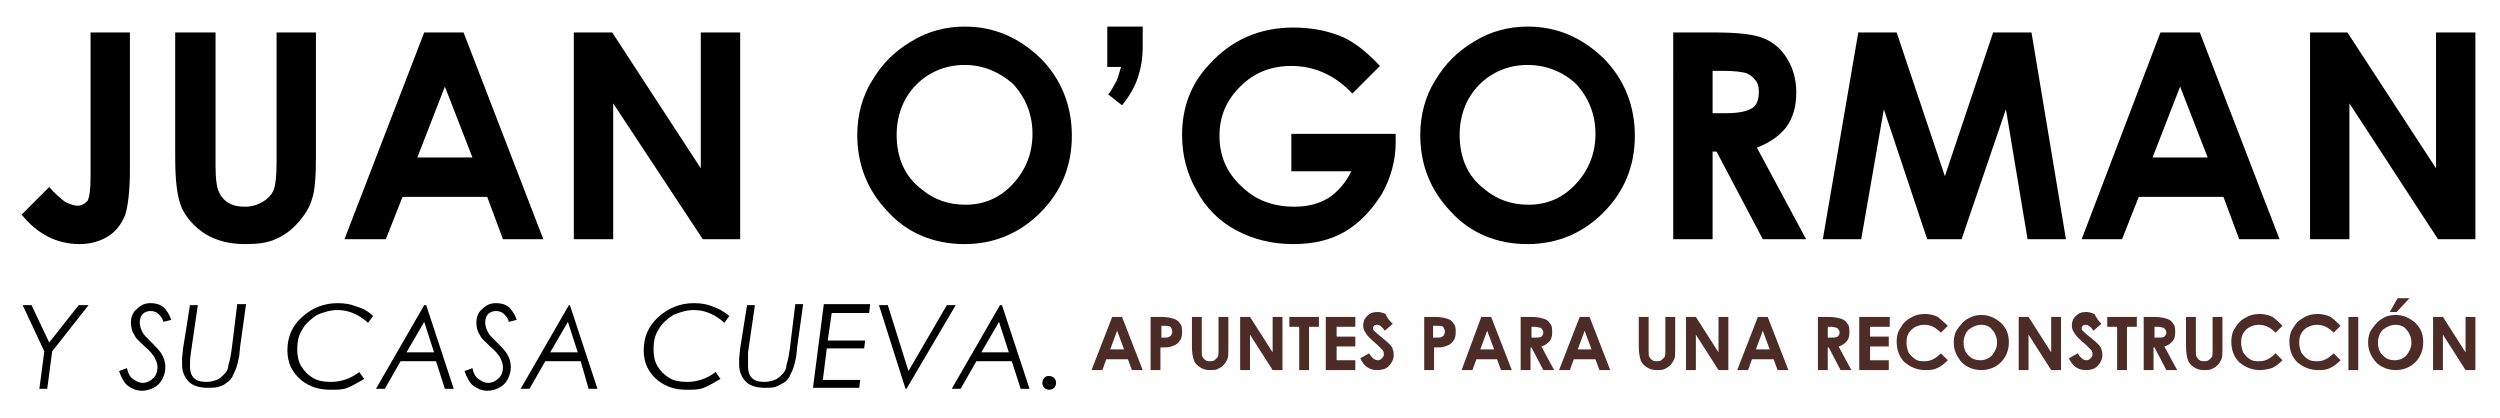 <?xml version="1.0" encoding="utf-8"?>
<!-- Generator: Adobe Illustrator 18.0.0, SVG Export Plug-In . SVG Version: 6.00 Build 0)  -->
<!DOCTYPE svg PUBLIC "-//W3C//DTD SVG 1.1//EN" "http://www.w3.org/Graphics/SVG/1.1/DTD/svg11.dtd">
<svg version="1.1" id="Capa_1" xmlns:x="http://ns.adobe.com/Extensibility/1.0/" xmlns:i="http://ns.adobe.com/AdobeIllustrator/10.0/" xmlns:graph="http://ns.adobe.com/Graphs/1.0/"
	 xmlns="http://www.w3.org/2000/svg" xmlns:xlink="http://www.w3.org/1999/xlink" xmlns:a="http://ns.adobe.com/AdobeSVGViewerExtensions/3.0/"
	 x="0px" y="0px" viewBox="0 -2.5 254 42.5" enable-background="new 0 -2.5 254 42.5" xml:space="preserve">
<title>rayon_titulo</title>
<g id="TX_JUAN_OGORMAN">
	<g>
		<path d="M9.2,0.8h4v13.9c0,2.2-0.2,3.8-0.5,4.7c-0.4,0.9-0.9,1.6-1.7,2.1c-0.8,0.5-1.8,0.8-2.9,0.8c-2.3,0-4.3-1-5.9-3L5,16.5
			c0.6,0.7,1.2,1.2,1.6,1.5c0.4,0.2,0.9,0.4,1.3,0.4c0.4,0,0.7-0.2,1-0.5c0.2-0.4,0.3-1.2,0.3-2.4V0.8z"/>
		<path d="M17.9,0.8h4v13.6c0,1.2,0.1,2,0.3,2.5c0.2,0.5,0.5,0.9,1,1.2c0.5,0.3,1,0.4,1.7,0.4c0.7,0,1.3-0.2,1.8-0.5
			c0.5-0.3,0.9-0.7,1.1-1.2c0.2-0.5,0.3-1.5,0.3-2.9V0.8h4v12.5c0,2.1-0.1,3.6-0.4,4.4c-0.2,0.8-0.7,1.6-1.4,2.4
			c-0.7,0.8-1.4,1.3-2.3,1.7c-0.9,0.4-1.9,0.5-3.1,0.5c-1.5,0-2.8-0.3-4-1c-1.1-0.7-1.9-1.6-2.4-2.6c-0.5-1.1-0.7-2.8-0.7-5.3V0.8z"
			/>
		<path d="M43.1,0.8h4l8.1,21h-4.1l-1.6-4.3h-8.6l-1.7,4.3H35L43.1,0.8z M45.2,6.3l-2.8,7.2H48L45.2,6.3z"/>
		<path d="M58.4,0.8h3.8l9,13.8V0.8h4v21h-3.8L62.3,8v13.8h-4V0.8z"/>
		<path d="M98,0.2c3,0,5.5,1.1,7.7,3.2c2.1,2.1,3.2,4.8,3.2,7.9c0,3.1-1.1,5.7-3.2,7.8c-2.1,2.1-4.7,3.2-7.7,3.2
			c-3.1,0-5.8-1.1-7.8-3.3c-2.1-2.2-3.1-4.8-3.1-7.8c0-2,0.5-3.9,1.5-5.5c1-1.7,2.3-3,4-4C94.2,0.7,96.1,0.2,98,0.2z M98,4.1
			c-1.9,0-3.6,0.7-4.9,2c-1.3,1.3-2,3.1-2,5.1c0,2.3,0.8,4.2,2.5,5.5c1.3,1.1,2.8,1.6,4.5,1.6c1.9,0,3.5-0.7,4.8-2.1
			c1.3-1.4,2-3.1,2-5.1c0-2-0.7-3.7-2-5.1C101.5,4.8,99.9,4.1,98,4.1z"/>
		<path d="M112.5,0.2h3.6v2c0,1.3-0.2,2.3-0.5,3.2c-0.3,0.9-0.8,1.8-1.6,2.8l-1.4-1.1c0.4-0.5,0.6-1,0.8-1.3
			c0.2-0.4,0.3-0.9,0.5-1.5h-1.4V0.2z"/>
		<path d="M140.2,4.2L137.4,7c-1.8-1.9-3.9-2.8-6.2-2.8c-2.1,0-3.8,0.7-5.2,2.1c-1.4,1.4-2.1,3-2.1,5c0,2,0.7,3.7,2.2,5.1
			c1.4,1.4,3.2,2.1,5.4,2.1c1.4,0,2.5-0.3,3.5-0.9c0.9-0.6,1.7-1.5,2.3-2.7h-6.1v-3.8h10.6l0,0.9c0,1.8-0.5,3.6-1.4,5.2
			c-1,1.6-2.2,2.9-3.7,3.8c-1.5,0.9-3.3,1.3-5.3,1.3c-2.2,0-4.1-0.5-5.8-1.4c-1.7-0.9-3.1-2.3-4-4c-1-1.7-1.5-3.6-1.5-5.7
			c0-2.8,0.9-5.2,2.8-7.2c2.2-2.4,5-3.7,8.5-3.7c1.8,0,3.5,0.3,5.1,1C137.6,1.8,138.9,2.8,140.2,4.2z"/>
		<path d="M155.2,0.2c3,0,5.5,1.1,7.7,3.2c2.1,2.1,3.2,4.8,3.2,7.9c0,3.1-1.1,5.7-3.2,7.8c-2.1,2.1-4.7,3.2-7.7,3.2
			c-3.1,0-5.8-1.1-7.8-3.3c-2.1-2.2-3.1-4.8-3.1-7.8c0-2,0.5-3.9,1.5-5.5c1-1.7,2.3-3,4-4C151.4,0.7,153.3,0.2,155.2,0.2z
			 M155.2,4.1c-1.9,0-3.6,0.7-4.9,2c-1.3,1.3-2,3.1-2,5.1c0,2.3,0.8,4.2,2.5,5.5c1.3,1.1,2.8,1.6,4.5,1.6c1.9,0,3.5-0.7,4.8-2.1
			c1.3-1.4,2-3.1,2-5.1c0-2-0.7-3.7-2-5.1C158.8,4.8,157.1,4.1,155.2,4.1z"/>
		<path d="M170.1,0.8h4.2c2.3,0,4,0.2,4.9,0.6c1,0.4,1.8,1.1,2.4,2.1c0.6,1,0.9,2.1,0.9,3.4c0,1.4-0.3,2.5-1,3.5
			c-0.7,0.9-1.7,1.6-3,2.1l5,9.3h-4.4l-4.7-8.9h-0.4v8.9h-4V0.8z M174.1,9h1.3c1.3,0,2.1-0.2,2.6-0.5c0.5-0.3,0.7-0.9,0.7-1.7
			c0-0.5-0.1-0.9-0.4-1.2c-0.2-0.3-0.6-0.6-1-0.7c-0.4-0.1-1.1-0.2-2.2-0.2h-1.1V9z"/>
		<path d="M188.8,0.8h3.9l4.9,14.6l4.9-14.6h3.9l3.5,21H206l-2.2-13.2l-4.5,13.2h-3.5l-4.4-13.2l-2.3,13.2h-3.9L188.8,0.8z"/>
		<path d="M219.5,0.8h4l8.1,21h-4.1l-1.6-4.3h-8.6l-1.7,4.3h-4.1L219.5,0.8z M221.5,6.3l-2.8,7.2h5.6L221.5,6.3z"/>
		<path d="M234.7,0.8h3.8l9,13.8V0.8h4v21h-3.8l-9-13.8v13.8h-4V0.8z"/>
	</g>
</g>
<g>
	<g>
		<path d="M2.3,28.5h0.9L5,32.3L8,28.5h1l-3.7,4.7l-0.5,3.8H4l0.5-3.8L2.3,28.5z"/>
		<path d="M17.4,30l-0.8,0.2c-0.1-0.4-0.3-0.6-0.5-0.8c-0.2-0.2-0.5-0.3-0.8-0.3c-0.3,0-0.6,0.1-0.8,0.3c-0.2,0.2-0.3,0.5-0.3,0.9
			c0,0.3,0.1,0.6,0.3,1c0.1,0.2,0.4,0.5,0.9,1c0.5,0.5,0.9,0.9,1.1,1.3c0.2,0.4,0.3,0.8,0.3,1.2c0,0.4-0.1,0.8-0.3,1.2
			c-0.2,0.4-0.5,0.7-0.9,0.9c-0.4,0.2-0.8,0.3-1.2,0.3c-0.5,0-1-0.2-1.4-0.5c-0.4-0.3-0.7-0.9-0.9-1.5l0.8-0.3
			c0.1,0.5,0.3,0.9,0.6,1.1c0.3,0.2,0.6,0.4,1,0.4c0.4,0,0.8-0.2,1.1-0.5c0.3-0.3,0.4-0.7,0.4-1.1c0-0.3-0.1-0.6-0.3-1
			c-0.2-0.3-0.5-0.7-1-1.1c-0.5-0.5-0.9-0.8-1-1.1c-0.3-0.4-0.4-0.9-0.4-1.3c0-0.6,0.2-1.1,0.6-1.4c0.4-0.4,0.8-0.6,1.4-0.6
			c0.5,0,0.9,0.1,1.3,0.4C16.9,29,17.2,29.4,17.4,30z"/>
		<path d="M19.3,28.5h0.8l-0.7,4.8c-0.1,0.6-0.1,1.1-0.1,1.4c0,0.5,0.1,0.9,0.4,1.2c0.3,0.3,0.7,0.4,1.3,0.4c0.4,0,0.7-0.1,1-0.2
			c0.3-0.1,0.5-0.3,0.8-0.6c0.2-0.2,0.4-0.5,0.4-0.9c0.2-0.6,0.3-1.3,0.4-2.1l0.5-4.1H25l-0.6,4.3l-0.1,1c-0.1,0.5-0.2,0.9-0.3,1.2
			c-0.1,0.3-0.3,0.6-0.4,0.9c-0.2,0.3-0.4,0.5-0.6,0.6c-0.2,0.2-0.5,0.3-0.8,0.4c-0.3,0.1-0.7,0.1-1.1,0.1c-0.8,0-1.5-0.2-1.9-0.6
			c-0.4-0.4-0.7-1-0.7-1.7c0-0.2,0-0.4,0-0.7l0.1-1L19.3,28.5z"/>
		<path d="M37.9,29.6l-0.5,0.7c-0.9-0.8-1.9-1.3-3.1-1.3c-0.7,0-1.4,0.2-2.1,0.5c-0.6,0.4-1.2,0.9-1.5,1.5c-0.4,0.6-0.5,1.3-0.5,2
			c0,0.6,0.1,1.2,0.4,1.7c0.3,0.5,0.7,0.9,1.2,1.2c0.5,0.3,1.1,0.4,1.8,0.4c1,0,2-0.3,2.9-1l0.5,0.7c-0.7,0.4-1.2,0.7-1.7,0.9
			c-0.5,0.2-1,0.2-1.7,0.2c-1.2,0-2.1-0.3-2.9-0.9c-1-0.8-1.5-1.8-1.5-3.1c0-1.4,0.5-2.5,1.5-3.4c1-0.9,2.2-1.4,3.6-1.4
			c0.7,0,1.3,0.1,1.8,0.3C36.8,28.8,37.4,29.1,37.9,29.6z"/>
		<path d="M43.3,28.5l2.8,8.5h-0.9l-0.9-2.8h-3.6l-1.6,2.8h-0.9l4.9-8.5H43.3z M43.1,30.2l-1.8,3.1h2.8L43.1,30.2z"/>
		<path d="M52.5,30l-0.8,0.2c-0.1-0.4-0.3-0.6-0.5-0.8c-0.2-0.2-0.5-0.3-0.8-0.3c-0.3,0-0.6,0.1-0.8,0.3c-0.2,0.2-0.3,0.5-0.3,0.9
			c0,0.3,0.1,0.6,0.3,1c0.1,0.2,0.4,0.5,0.9,1c0.5,0.5,0.9,0.9,1.1,1.3c0.2,0.4,0.3,0.8,0.3,1.2c0,0.4-0.1,0.8-0.3,1.2
			c-0.2,0.4-0.5,0.7-0.9,0.9c-0.4,0.2-0.8,0.3-1.2,0.3c-0.5,0-1-0.2-1.4-0.5c-0.4-0.3-0.7-0.9-0.9-1.5l0.8-0.3
			c0.1,0.5,0.3,0.9,0.6,1.1c0.3,0.2,0.6,0.4,1,0.4c0.4,0,0.8-0.2,1.1-0.5c0.3-0.3,0.4-0.7,0.4-1.1c0-0.3-0.1-0.6-0.3-1
			c-0.2-0.3-0.5-0.7-1-1.1c-0.5-0.5-0.9-0.8-1-1.1c-0.3-0.4-0.4-0.9-0.4-1.3c0-0.6,0.2-1.1,0.6-1.4c0.4-0.4,0.8-0.6,1.4-0.6
			c0.5,0,0.9,0.1,1.3,0.4C52,29,52.3,29.4,52.5,30z"/>
		<path d="M57.9,28.5l2.8,8.5h-0.9L59,34.2h-3.6l-1.6,2.8h-0.9l4.9-8.5H57.9z M57.7,30.2l-1.8,3.1h2.8L57.7,30.2z"/>
		<path d="M74.1,29.6l-0.5,0.7c-0.9-0.8-1.9-1.3-3.1-1.3c-0.7,0-1.4,0.2-2.1,0.5c-0.6,0.4-1.2,0.9-1.5,1.5c-0.4,0.6-0.5,1.3-0.5,2
			c0,0.6,0.1,1.2,0.4,1.7c0.3,0.5,0.7,0.9,1.2,1.2c0.5,0.3,1.1,0.4,1.8,0.4c1,0,2-0.3,2.9-1l0.5,0.7c-0.7,0.4-1.2,0.7-1.7,0.9
			c-0.5,0.2-1,0.2-1.7,0.2c-1.2,0-2.1-0.3-2.9-0.9c-1-0.8-1.5-1.8-1.5-3.1c0-1.4,0.5-2.5,1.5-3.4c1-0.9,2.2-1.4,3.6-1.4
			c0.7,0,1.3,0.1,1.8,0.3C72.9,28.8,73.5,29.1,74.1,29.6z"/>
		<path d="M75.9,28.5h0.8l-0.7,4.8C76,33.9,76,34.4,76,34.7c0,0.5,0.1,0.9,0.4,1.2c0.3,0.3,0.7,0.4,1.3,0.4c0.4,0,0.7-0.1,1-0.2
			c0.3-0.1,0.5-0.3,0.8-0.6c0.2-0.2,0.4-0.5,0.4-0.9c0.2-0.6,0.3-1.3,0.4-2.1l0.5-4.1h0.8l-0.6,4.3l-0.1,1c-0.1,0.5-0.2,0.9-0.3,1.2
			c-0.1,0.3-0.3,0.6-0.4,0.9c-0.2,0.3-0.4,0.5-0.6,0.6s-0.5,0.3-0.8,0.4c-0.3,0.1-0.7,0.1-1.1,0.1c-0.8,0-1.5-0.2-1.9-0.6
			c-0.4-0.4-0.7-1-0.7-1.7c0-0.2,0-0.4,0-0.7l0.1-1L75.9,28.5z"/>
		<path d="M88.4,28.5l-0.1,0.8h-3.8l-0.4,2.8h3.8l-0.1,0.8H84l-0.4,3.2h3.8l-0.1,0.8h-4.7l1.1-8.5H88.4z"/>
		<path d="M89.3,28.5h0.9l2.1,6.7l3.9-6.7h0.9l-5,8.5H92L89.3,28.5z"/>
		<path d="M101.8,28.5l2.8,8.5h-0.9l-0.9-2.8h-3.6l-1.6,2.8h-0.9l4.9-8.5H101.8z M101.5,30.2l-1.8,3.1h2.8L101.5,30.2z"/>
		<path d="M106.6,35.7c0.2,0,0.4,0.1,0.5,0.2c0.1,0.1,0.2,0.3,0.2,0.5c0,0.2-0.1,0.4-0.2,0.5c-0.1,0.1-0.3,0.2-0.5,0.2
			s-0.4-0.1-0.5-0.2c-0.1-0.1-0.2-0.3-0.2-0.5c0-0.2,0.1-0.4,0.2-0.5C106.3,35.7,106.4,35.7,106.6,35.7z"/>
	</g>
</g>
<g id="APUNTES">
	<path fill="#4D2B26" d="M113,29.7h1l2.1,5.4h-1.1l-0.4-1.1h-2.2l-0.4,1.1h-1.1L113,29.7z M113.5,31.1l-0.7,1.9h1.4L113.5,31.1z"/>
	<path fill="#4D2B26" d="M116.9,29.7h1.1c0.6,0,1,0.1,1.3,0.2c0.3,0.1,0.5,0.3,0.6,0.5c0.2,0.2,0.2,0.5,0.2,0.9
		c0,0.4-0.1,0.7-0.3,0.9c-0.2,0.3-0.5,0.4-0.8,0.5c-0.2,0.1-0.6,0.1-1.1,0.1v2.3h-1V29.7z M118,31.8h0.3c0.3,0,0.4,0,0.5-0.1
		c0.1,0,0.2-0.1,0.2-0.2c0.1-0.1,0.1-0.2,0.1-0.3c0-0.2-0.1-0.4-0.2-0.5c-0.1-0.1-0.3-0.1-0.7-0.1H118V31.8z"/>
	<path fill="#4D2B26" d="M121.1,29.7h1v3.5c0,0.3,0,0.5,0.1,0.6c0.1,0.1,0.1,0.2,0.3,0.3c0.1,0.1,0.3,0.1,0.4,0.1
		c0.2,0,0.3,0,0.5-0.1c0.1-0.1,0.2-0.2,0.3-0.3c0.1-0.1,0.1-0.4,0.1-0.7v-3.4h1v3.2c0,0.5,0,0.9-0.1,1.1c-0.1,0.2-0.2,0.4-0.4,0.6
		c-0.2,0.2-0.4,0.3-0.6,0.4c-0.2,0.1-0.5,0.1-0.8,0.1c-0.4,0-0.7-0.1-1-0.3c-0.3-0.2-0.5-0.4-0.6-0.7c-0.1-0.3-0.2-0.7-0.2-1.4V29.7
		z"/>
	<path fill="#4D2B26" d="M126,29.7h1l2.3,3.6v-3.6h1v5.4h-1l-2.3-3.6v3.6h-1V29.7z"/>
	<path fill="#4D2B26" d="M131,29.7h3v1h-1v4.4h-1v-4.4h-1V29.7z"/>
	<path fill="#4D2B26" d="M134.7,29.7h3v1h-1.9v1h1.9v1h-1.9v1.4h1.9v1h-3V29.7z"/>
	<path fill="#4D2B26" d="M141.5,30.4l-0.8,0.7c-0.3-0.4-0.5-0.6-0.8-0.6c-0.1,0-0.2,0-0.3,0.1c-0.1,0.1-0.1,0.2-0.1,0.2
		c0,0.1,0,0.2,0.1,0.3c0.1,0.1,0.3,0.3,0.8,0.7c0.4,0.3,0.6,0.5,0.7,0.6c0.2,0.2,0.4,0.4,0.4,0.6c0.1,0.2,0.1,0.4,0.1,0.6
		c0,0.4-0.2,0.8-0.5,1.1c-0.3,0.3-0.7,0.4-1.2,0.4c-0.4,0-0.7-0.1-1-0.3c-0.3-0.2-0.5-0.5-0.7-0.9l0.9-0.5c0.3,0.5,0.6,0.7,0.9,0.7
		c0.2,0,0.3-0.1,0.4-0.2c0.1-0.1,0.2-0.2,0.2-0.4c0-0.1,0-0.2-0.1-0.4c-0.1-0.1-0.3-0.3-0.6-0.6c-0.6-0.5-1-0.9-1.1-1.1
		c-0.2-0.3-0.3-0.5-0.3-0.8c0-0.4,0.1-0.7,0.4-1c0.3-0.3,0.6-0.4,1.1-0.4c0.3,0,0.5,0.1,0.8,0.2C140.9,29.8,141.2,30.1,141.5,30.4z"
		/>
	<path fill="#4D2B26" d="M144.7,29.7h1.1c0.6,0,1,0.1,1.3,0.2c0.3,0.1,0.5,0.3,0.6,0.5c0.2,0.2,0.2,0.5,0.2,0.9
		c0,0.4-0.1,0.7-0.3,0.9c-0.2,0.3-0.5,0.4-0.8,0.5c-0.2,0.1-0.6,0.1-1.1,0.1v2.3h-1V29.7z M145.7,31.8h0.3c0.3,0,0.4,0,0.5-0.1
		c0.1,0,0.2-0.1,0.2-0.2c0.1-0.1,0.1-0.2,0.1-0.3c0-0.2-0.1-0.4-0.2-0.5c-0.1-0.1-0.3-0.1-0.7-0.1h-0.3V31.8z"/>
	<path fill="#4D2B26" d="M150.5,29.7h1l2.1,5.4h-1.1l-0.4-1.1H150l-0.4,1.1h-1.1L150.5,29.7z M151.1,31.1l-0.7,1.9h1.4L151.1,31.1z"
		/>
	<path fill="#4D2B26" d="M154.5,29.7h1.1c0.6,0,1,0.1,1.3,0.2c0.3,0.1,0.5,0.3,0.6,0.5c0.2,0.2,0.2,0.5,0.2,0.9
		c0,0.4-0.1,0.7-0.3,0.9c-0.2,0.2-0.4,0.4-0.8,0.5l1.3,2.4h-1.1l-1.2-2.3h-0.1v2.3h-1V29.7z M155.6,31.8h0.3c0.3,0,0.6,0,0.7-0.1
		c0.1-0.1,0.2-0.2,0.2-0.4c0-0.1,0-0.2-0.1-0.3c-0.1-0.1-0.1-0.2-0.2-0.2c-0.1,0-0.3-0.1-0.6-0.1h-0.3V31.8z"/>
	<path fill="#4D2B26" d="M160.5,29.7h1l2.1,5.4h-1.1l-0.4-1.1h-2.2l-0.4,1.1h-1.1L160.5,29.7z M161,31.1l-0.7,1.9h1.4L161,31.1z"/>
	<path fill="#4D2B26" d="M166.5,29.7h1v3.5c0,0.3,0,0.5,0.1,0.6c0.1,0.1,0.1,0.2,0.3,0.3c0.1,0.1,0.3,0.1,0.4,0.1
		c0.2,0,0.3,0,0.5-0.1c0.1-0.1,0.2-0.2,0.3-0.3c0.1-0.1,0.1-0.4,0.1-0.7v-3.4h1v3.2c0,0.5,0,0.9-0.1,1.1c-0.1,0.2-0.2,0.4-0.4,0.6
		c-0.2,0.2-0.4,0.3-0.6,0.4c-0.2,0.1-0.5,0.1-0.8,0.1c-0.4,0-0.7-0.1-1-0.3c-0.3-0.2-0.5-0.4-0.6-0.7c-0.1-0.3-0.2-0.7-0.2-1.4V29.7
		z"/>
	<path fill="#4D2B26" d="M171.3,29.7h1l2.3,3.6v-3.6h1v5.4h-1l-2.3-3.6v3.6h-1V29.7z"/>
	<path fill="#4D2B26" d="M178.6,29.7h1l2.1,5.4h-1.1l-0.4-1.1H178l-0.4,1.1h-1.1L178.6,29.7z M179.1,31.1l-0.7,1.9h1.4L179.1,31.1z"
		/>
	<path fill="#4D2B26" d="M184.7,29.7h1.1c0.6,0,1,0.1,1.3,0.2c0.3,0.1,0.5,0.3,0.6,0.5c0.2,0.2,0.2,0.5,0.2,0.9
		c0,0.4-0.1,0.7-0.3,0.9c-0.2,0.2-0.4,0.4-0.8,0.5l1.3,2.4H187l-1.2-2.3h-0.1v2.3h-1V29.7z M185.7,31.8h0.3c0.3,0,0.6,0,0.7-0.1
		c0.1-0.1,0.2-0.2,0.2-0.4c0-0.1,0-0.2-0.1-0.3c-0.1-0.1-0.1-0.2-0.2-0.2c-0.1,0-0.3-0.1-0.6-0.1h-0.3V31.8z"/>
	<path fill="#4D2B26" d="M189,29.7h3v1H190v1h1.9v1H190v1.4h1.9v1h-3V29.7z"/>
	<path fill="#4D2B26" d="M197.9,30.6l-0.7,0.7c-0.5-0.5-1-0.8-1.7-0.8c-0.5,0-1,0.2-1.3,0.5c-0.4,0.4-0.5,0.8-0.5,1.3
		c0,0.4,0.1,0.7,0.2,1c0.2,0.3,0.4,0.5,0.7,0.7c0.3,0.2,0.6,0.2,1,0.2c0.3,0,0.6-0.1,0.8-0.2c0.2-0.1,0.5-0.3,0.8-0.6l0.7,0.7
		c-0.4,0.4-0.8,0.7-1.1,0.8c-0.4,0.2-0.8,0.2-1.2,0.2c-0.8,0-1.5-0.3-2.1-0.8c-0.5-0.5-0.8-1.2-0.8-2.1c0-0.5,0.1-1,0.4-1.4
		c0.2-0.4,0.6-0.8,1-1c0.5-0.3,0.9-0.4,1.5-0.4c0.4,0,0.9,0.1,1.3,0.3C197.2,30,197.6,30.3,197.9,30.6z"/>
	<path fill="#4D2B26" d="M201.3,29.5c0.8,0,1.4,0.3,2,0.8c0.6,0.6,0.8,1.2,0.8,2c0,0.8-0.3,1.5-0.8,2c-0.5,0.5-1.2,0.8-2,0.8
		c-0.8,0-1.5-0.3-2-0.8c-0.5-0.6-0.8-1.2-0.8-2c0-0.5,0.1-1,0.4-1.4c0.3-0.4,0.6-0.8,1-1C200.4,29.6,200.8,29.5,201.3,29.5z
		 M201.3,30.5c-0.5,0-0.9,0.2-1.3,0.5c-0.3,0.3-0.5,0.8-0.5,1.3c0,0.6,0.2,1.1,0.6,1.4c0.3,0.3,0.7,0.4,1.1,0.4
		c0.5,0,0.9-0.2,1.2-0.5c0.3-0.4,0.5-0.8,0.5-1.3c0-0.5-0.2-1-0.5-1.3C202.2,30.7,201.8,30.5,201.3,30.5z"/>
	<path fill="#4D2B26" d="M205.1,29.7h1l2.3,3.6v-3.6h1v5.4h-1l-2.3-3.6v3.6h-1V29.7z"/>
	<path fill="#4D2B26" d="M213.5,30.4l-0.8,0.7c-0.3-0.4-0.5-0.6-0.8-0.6c-0.1,0-0.2,0-0.3,0.1c-0.1,0.1-0.1,0.2-0.1,0.2
		c0,0.1,0,0.2,0.1,0.3c0.1,0.1,0.3,0.3,0.8,0.7c0.4,0.3,0.6,0.5,0.7,0.6c0.2,0.2,0.4,0.4,0.4,0.6c0.1,0.2,0.1,0.4,0.1,0.6
		c0,0.4-0.2,0.8-0.5,1.1c-0.3,0.3-0.7,0.4-1.2,0.4c-0.4,0-0.7-0.1-1-0.3c-0.3-0.2-0.5-0.5-0.7-0.9l0.9-0.5c0.3,0.5,0.6,0.7,0.9,0.7
		c0.2,0,0.3-0.1,0.4-0.2c0.1-0.1,0.2-0.2,0.2-0.4c0-0.1,0-0.2-0.1-0.4c-0.1-0.1-0.3-0.3-0.6-0.6c-0.6-0.5-1-0.9-1.1-1.1
		c-0.2-0.3-0.3-0.5-0.3-0.8c0-0.4,0.1-0.7,0.4-1c0.3-0.3,0.6-0.4,1.1-0.4c0.3,0,0.5,0.1,0.8,0.2C213,29.8,213.2,30.1,213.5,30.4z"/>
	<path fill="#4D2B26" d="M214.1,29.7h3v1h-1v4.4h-1v-4.4h-1V29.7z"/>
	<path fill="#4D2B26" d="M217.8,29.7h1.1c0.6,0,1,0.1,1.3,0.2c0.3,0.1,0.5,0.3,0.6,0.5c0.2,0.2,0.2,0.5,0.2,0.9
		c0,0.4-0.1,0.7-0.3,0.9c-0.2,0.2-0.4,0.4-0.8,0.5l1.3,2.4h-1.1l-1.2-2.3h-0.1v2.3h-1V29.7z M218.9,31.8h0.3c0.3,0,0.6,0,0.7-0.1
		c0.1-0.1,0.2-0.2,0.2-0.4c0-0.1,0-0.2-0.1-0.3c-0.1-0.1-0.1-0.2-0.2-0.2c-0.1,0-0.3-0.1-0.6-0.1h-0.3V31.8z"/>
	<path fill="#4D2B26" d="M222.1,29.7h1v3.5c0,0.3,0,0.5,0.1,0.6c0.1,0.1,0.1,0.2,0.3,0.3c0.1,0.1,0.3,0.1,0.4,0.1
		c0.2,0,0.3,0,0.5-0.1c0.1-0.1,0.2-0.2,0.3-0.3c0.1-0.1,0.1-0.4,0.1-0.7v-3.4h1v3.2c0,0.5,0,0.9-0.1,1.1c-0.1,0.2-0.2,0.4-0.4,0.6
		c-0.2,0.2-0.4,0.3-0.6,0.4c-0.2,0.1-0.5,0.1-0.8,0.1c-0.4,0-0.7-0.1-1-0.3c-0.3-0.2-0.5-0.4-0.6-0.7c-0.1-0.3-0.2-0.7-0.2-1.4V29.7
		z"/>
	<path fill="#4D2B26" d="M231.9,30.6l-0.7,0.7c-0.5-0.5-1-0.8-1.7-0.8c-0.5,0-1,0.2-1.3,0.5c-0.4,0.4-0.5,0.8-0.5,1.3
		c0,0.4,0.1,0.7,0.2,1c0.2,0.3,0.4,0.5,0.7,0.7c0.3,0.2,0.6,0.2,1,0.2c0.3,0,0.6-0.1,0.8-0.2c0.2-0.1,0.5-0.3,0.8-0.6l0.7,0.7
		c-0.4,0.4-0.8,0.7-1.1,0.8s-0.8,0.2-1.2,0.2c-0.8,0-1.5-0.3-2.1-0.8c-0.5-0.5-0.8-1.2-0.8-2.1c0-0.5,0.1-1,0.4-1.4
		c0.2-0.4,0.6-0.8,1-1c0.5-0.3,0.9-0.4,1.5-0.4c0.4,0,0.9,0.1,1.3,0.3C231.3,30,231.6,30.3,231.9,30.6z"/>
	<path fill="#4D2B26" d="M237.8,30.6l-0.7,0.7c-0.5-0.5-1-0.8-1.7-0.8c-0.5,0-1,0.2-1.3,0.5c-0.4,0.4-0.5,0.8-0.5,1.3
		c0,0.4,0.1,0.7,0.2,1c0.2,0.3,0.4,0.5,0.7,0.7c0.3,0.2,0.6,0.2,1,0.2c0.3,0,0.6-0.1,0.8-0.2c0.2-0.1,0.5-0.3,0.8-0.6l0.7,0.7
		c-0.4,0.4-0.8,0.7-1.1,0.8c-0.4,0.2-0.8,0.2-1.2,0.2c-0.8,0-1.5-0.3-2.1-0.8c-0.5-0.5-0.8-1.2-0.8-2.1c0-0.5,0.1-1,0.4-1.4
		c0.2-0.4,0.6-0.8,1-1c0.5-0.3,0.9-0.4,1.5-0.4c0.4,0,0.9,0.1,1.3,0.3C237.2,30,237.5,30.3,237.8,30.6z"/>
	<path fill="#4D2B26" d="M238.6,29.7h1v5.4h-1V29.7z"/>
	<path fill="#4D2B26" d="M243.6,27.8h1.2l-1.3,1.4h-0.7L243.6,27.8z M243.4,29.5c0.8,0,1.4,0.3,2,0.8c0.6,0.6,0.8,1.2,0.8,2
		c0,0.8-0.3,1.5-0.8,2c-0.5,0.5-1.2,0.8-2,0.8c-0.8,0-1.5-0.3-2-0.8c-0.5-0.6-0.8-1.2-0.8-2c0-0.5,0.1-1,0.4-1.4
		c0.3-0.4,0.6-0.8,1-1C242.4,29.6,242.9,29.5,243.4,29.5z M243.4,30.5c-0.5,0-0.9,0.2-1.3,0.5c-0.3,0.3-0.5,0.8-0.5,1.3
		c0,0.6,0.2,1.1,0.6,1.4c0.3,0.3,0.7,0.4,1.1,0.4c0.5,0,0.9-0.2,1.2-0.5c0.3-0.4,0.5-0.8,0.5-1.3c0-0.5-0.2-1-0.5-1.3
		C244.3,30.7,243.9,30.5,243.4,30.5z"/>
	<path fill="#4D2B26" d="M247.2,29.7h1l2.3,3.6v-3.6h1v5.4h-1l-2.3-3.6v3.6h-1V29.7z"/>
</g>
</svg>
